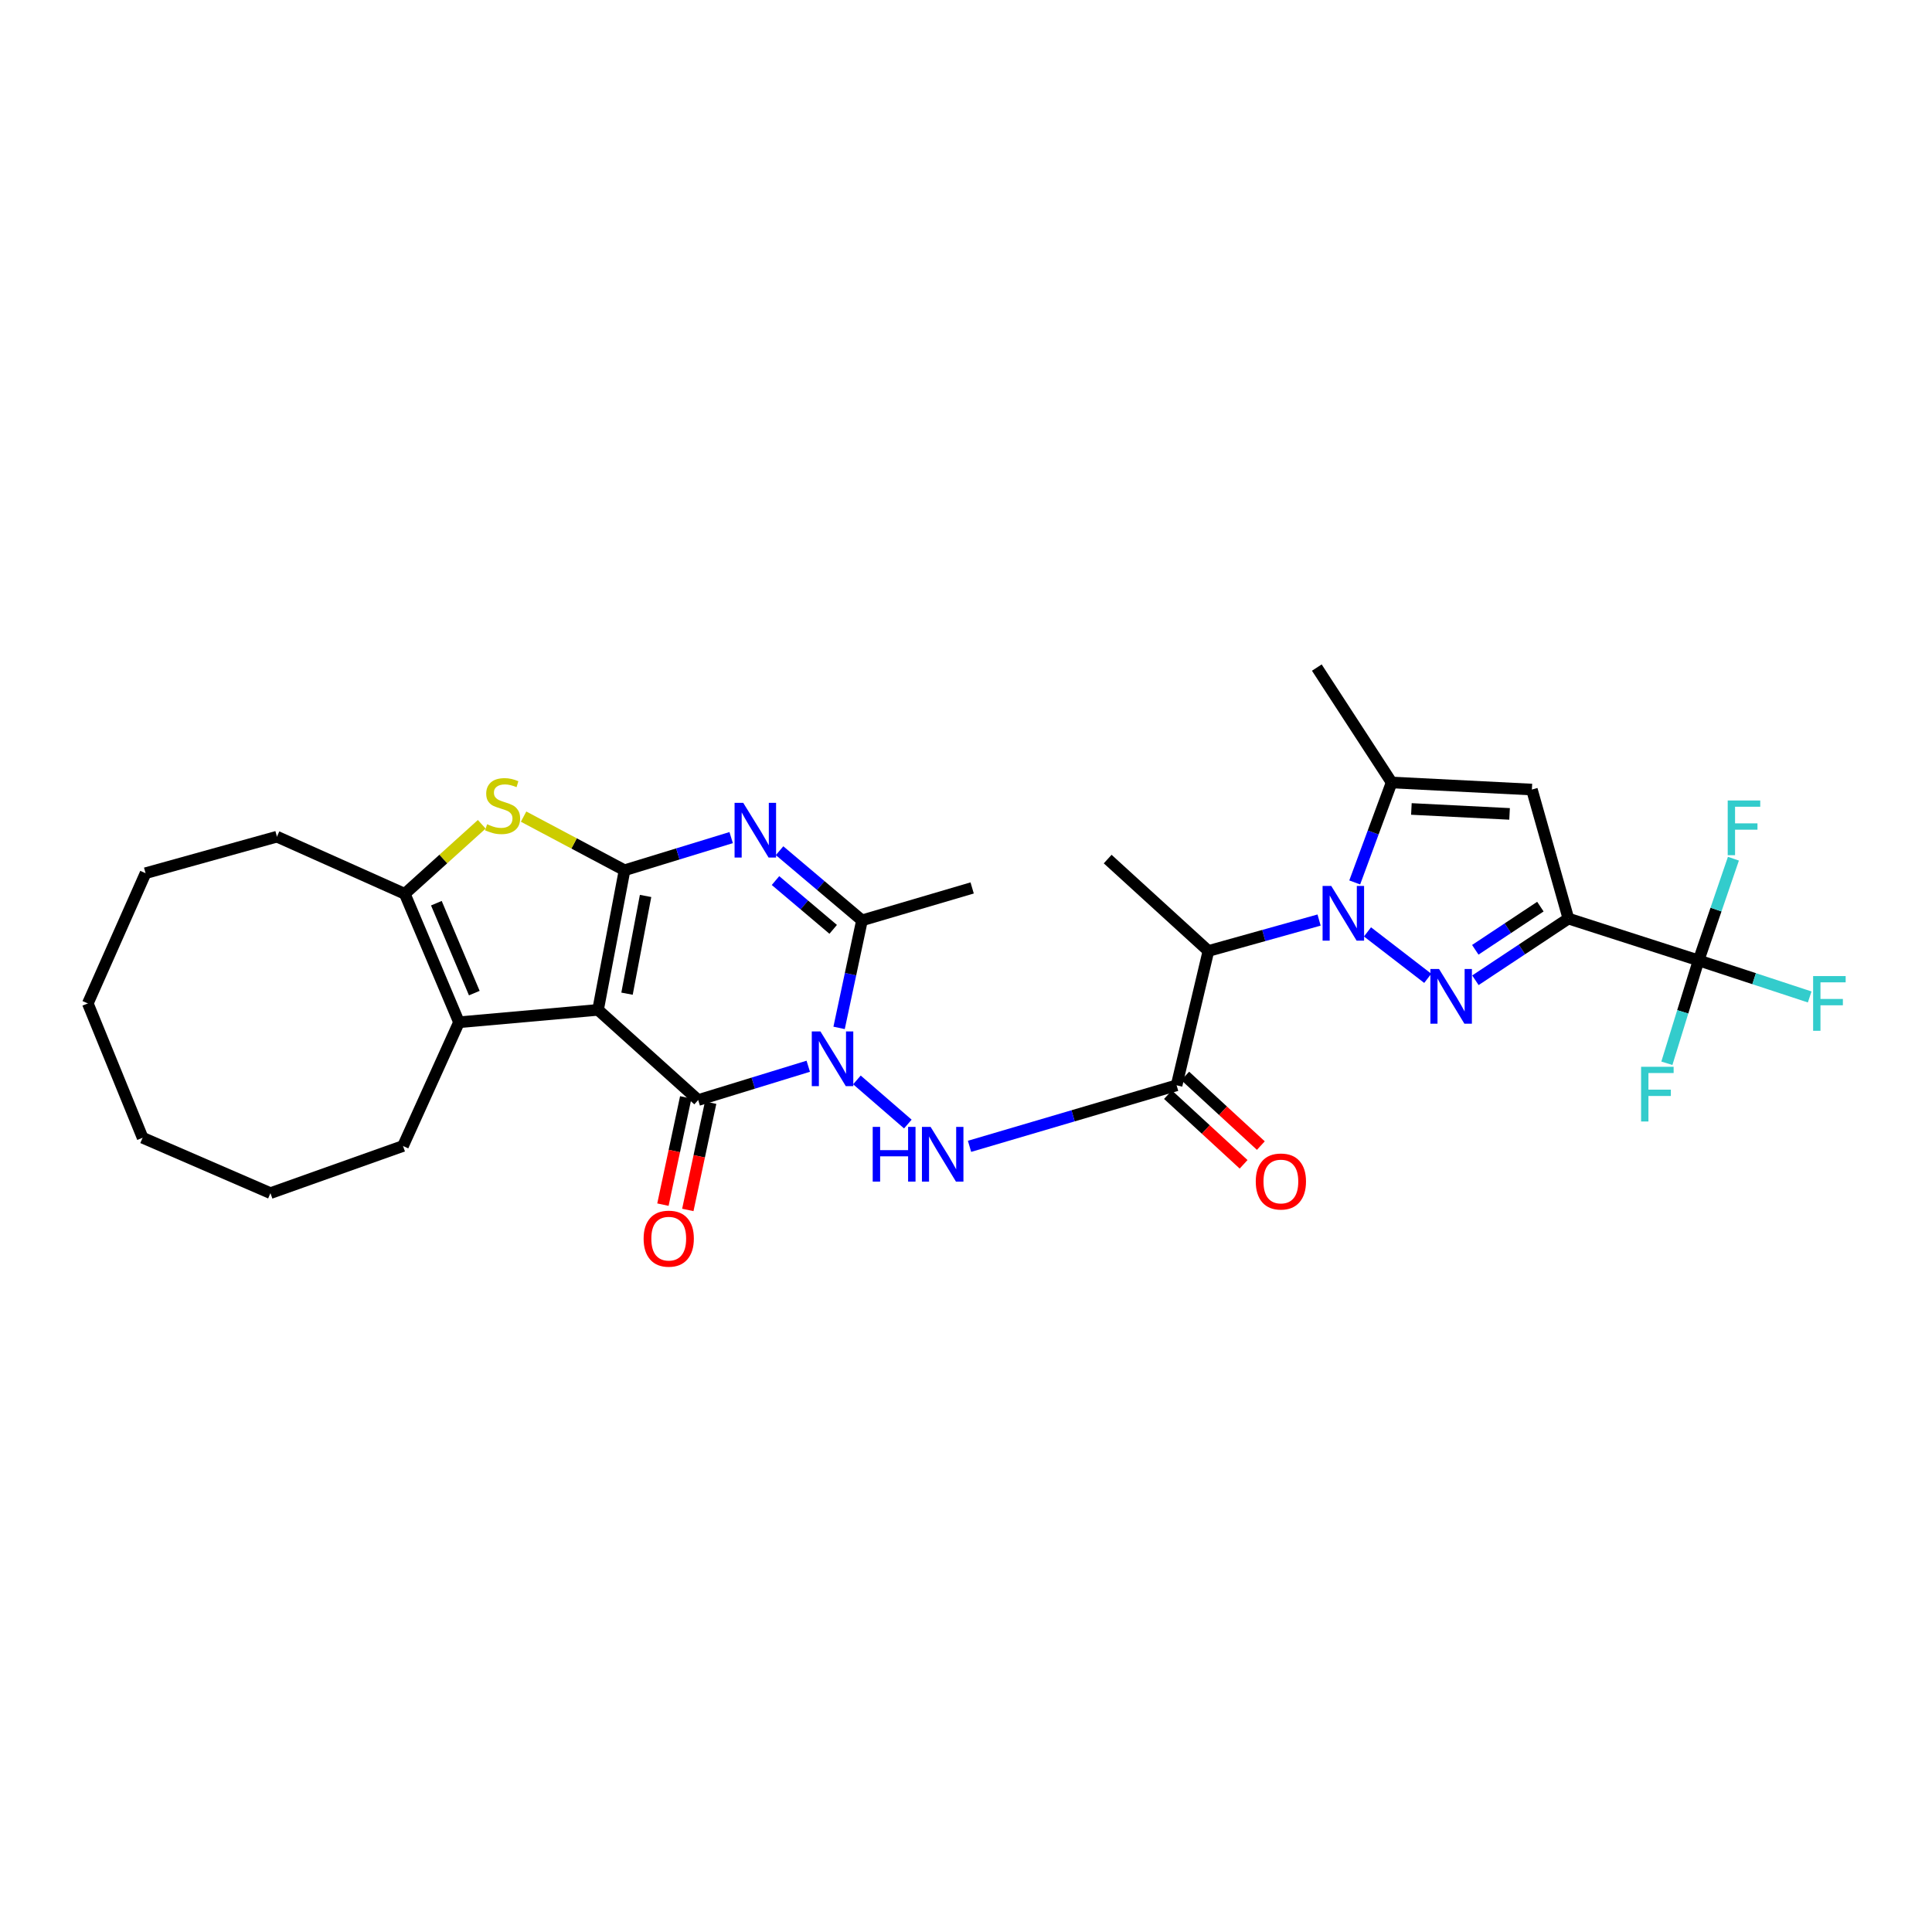 <?xml version='1.0' encoding='iso-8859-1'?>
<svg version='1.1' baseProfile='full'
              xmlns='http://www.w3.org/2000/svg'
                      xmlns:rdkit='http://www.rdkit.org/xml'
                      xmlns:xlink='http://www.w3.org/1999/xlink'
                  xml:space='preserve'
width='1000px' height='1000px' viewBox='0 0 1000 1000'>
<!-- END OF HEADER -->
<rect style='opacity:1.0;fill:#FFFFFF;stroke:none' width='1000' height='1000' x='0' y='0'> </rect>
<path class='bond-1' d='M 309.546,522.711 L 323.268,450.442' style='fill:none;fill-rule:evenodd;stroke:#000000;stroke-width:6px;stroke-linecap:butt;stroke-linejoin:miter;stroke-opacity:1' />
<path class='bond-1' d='M 324.547,514.328 L 334.152,463.74' style='fill:none;fill-rule:evenodd;stroke:#000000;stroke-width:6px;stroke-linecap:butt;stroke-linejoin:miter;stroke-opacity:1' />
<path class='bond-2' d='M 309.546,522.711 L 361.383,569.381' style='fill:none;fill-rule:evenodd;stroke:#000000;stroke-width:6px;stroke-linecap:butt;stroke-linejoin:miter;stroke-opacity:1' />
<path class='bond-11' d='M 309.546,522.711 L 237.57,529.122' style='fill:none;fill-rule:evenodd;stroke:#000000;stroke-width:6px;stroke-linecap:butt;stroke-linejoin:miter;stroke-opacity:1' />
<path class='bond-0' d='M 418.356,551.883 L 389.87,560.632' style='fill:none;fill-rule:evenodd;stroke:#0000FF;stroke-width:6px;stroke-linecap:butt;stroke-linejoin:miter;stroke-opacity:1' />
<path class='bond-0' d='M 389.87,560.632 L 361.383,569.381' style='fill:none;fill-rule:evenodd;stroke:#000000;stroke-width:6px;stroke-linecap:butt;stroke-linejoin:miter;stroke-opacity:1' />
<path class='bond-7' d='M 434.317,532.034 L 440.238,504.206' style='fill:none;fill-rule:evenodd;stroke:#0000FF;stroke-width:6px;stroke-linecap:butt;stroke-linejoin:miter;stroke-opacity:1' />
<path class='bond-7' d='M 440.238,504.206 L 446.159,476.379' style='fill:none;fill-rule:evenodd;stroke:#000000;stroke-width:6px;stroke-linecap:butt;stroke-linejoin:miter;stroke-opacity:1' />
<path class='bond-10' d='M 443.541,558.966 L 469.896,581.804' style='fill:none;fill-rule:evenodd;stroke:#0000FF;stroke-width:6px;stroke-linecap:butt;stroke-linejoin:miter;stroke-opacity:1' />
<path class='bond-5' d='M 323.268,450.442 L 350.857,441.992' style='fill:none;fill-rule:evenodd;stroke:#000000;stroke-width:6px;stroke-linecap:butt;stroke-linejoin:miter;stroke-opacity:1' />
<path class='bond-5' d='M 350.857,441.992 L 378.447,433.541' style='fill:none;fill-rule:evenodd;stroke:#0000FF;stroke-width:6px;stroke-linecap:butt;stroke-linejoin:miter;stroke-opacity:1' />
<path class='bond-9' d='M 323.268,450.442 L 297.138,436.562' style='fill:none;fill-rule:evenodd;stroke:#000000;stroke-width:6px;stroke-linecap:butt;stroke-linejoin:miter;stroke-opacity:1' />
<path class='bond-9' d='M 297.138,436.562 L 271.007,422.682' style='fill:none;fill-rule:evenodd;stroke:#CCCC00;stroke-width:6px;stroke-linecap:butt;stroke-linejoin:miter;stroke-opacity:1' />
<path class='bond-17' d='M 354.94,568.01 L 349.036,595.765' style='fill:none;fill-rule:evenodd;stroke:#000000;stroke-width:6px;stroke-linecap:butt;stroke-linejoin:miter;stroke-opacity:1' />
<path class='bond-17' d='M 349.036,595.765 L 343.132,623.521' style='fill:none;fill-rule:evenodd;stroke:#FF0000;stroke-width:6px;stroke-linecap:butt;stroke-linejoin:miter;stroke-opacity:1' />
<path class='bond-17' d='M 367.825,570.751 L 361.921,598.506' style='fill:none;fill-rule:evenodd;stroke:#000000;stroke-width:6px;stroke-linecap:butt;stroke-linejoin:miter;stroke-opacity:1' />
<path class='bond-17' d='M 361.921,598.506 L 356.017,626.261' style='fill:none;fill-rule:evenodd;stroke:#FF0000;stroke-width:6px;stroke-linecap:butt;stroke-linejoin:miter;stroke-opacity:1' />
<path class='bond-3' d='M 682.754,476.219 L 654.114,484.221' style='fill:none;fill-rule:evenodd;stroke:#0000FF;stroke-width:6px;stroke-linecap:butt;stroke-linejoin:miter;stroke-opacity:1' />
<path class='bond-3' d='M 654.114,484.221 L 625.475,492.223' style='fill:none;fill-rule:evenodd;stroke:#000000;stroke-width:6px;stroke-linecap:butt;stroke-linejoin:miter;stroke-opacity:1' />
<path class='bond-4' d='M 707.808,482.346 L 739.003,506.385' style='fill:none;fill-rule:evenodd;stroke:#0000FF;stroke-width:6px;stroke-linecap:butt;stroke-linejoin:miter;stroke-opacity:1' />
<path class='bond-14' d='M 701.202,456.748 L 710.754,430.879' style='fill:none;fill-rule:evenodd;stroke:#0000FF;stroke-width:6px;stroke-linecap:butt;stroke-linejoin:miter;stroke-opacity:1' />
<path class='bond-14' d='M 710.754,430.879 L 720.306,405.009' style='fill:none;fill-rule:evenodd;stroke:#000000;stroke-width:6px;stroke-linecap:butt;stroke-linejoin:miter;stroke-opacity:1' />
<path class='bond-6' d='M 763.67,507.383 L 787.736,491.42' style='fill:none;fill-rule:evenodd;stroke:#0000FF;stroke-width:6px;stroke-linecap:butt;stroke-linejoin:miter;stroke-opacity:1' />
<path class='bond-6' d='M 787.736,491.42 L 811.801,475.456' style='fill:none;fill-rule:evenodd;stroke:#000000;stroke-width:6px;stroke-linecap:butt;stroke-linejoin:miter;stroke-opacity:1' />
<path class='bond-6' d='M 763.608,491.616 L 780.454,480.442' style='fill:none;fill-rule:evenodd;stroke:#0000FF;stroke-width:6px;stroke-linecap:butt;stroke-linejoin:miter;stroke-opacity:1' />
<path class='bond-6' d='M 780.454,480.442 L 797.3,469.268' style='fill:none;fill-rule:evenodd;stroke:#000000;stroke-width:6px;stroke-linecap:butt;stroke-linejoin:miter;stroke-opacity:1' />
<path class='bond-32' d='M 403.503,440.317 L 424.831,458.348' style='fill:none;fill-rule:evenodd;stroke:#0000FF;stroke-width:6px;stroke-linecap:butt;stroke-linejoin:miter;stroke-opacity:1' />
<path class='bond-32' d='M 424.831,458.348 L 446.159,476.379' style='fill:none;fill-rule:evenodd;stroke:#000000;stroke-width:6px;stroke-linecap:butt;stroke-linejoin:miter;stroke-opacity:1' />
<path class='bond-32' d='M 401.397,455.786 L 416.326,468.407' style='fill:none;fill-rule:evenodd;stroke:#0000FF;stroke-width:6px;stroke-linecap:butt;stroke-linejoin:miter;stroke-opacity:1' />
<path class='bond-32' d='M 416.326,468.407 L 431.256,481.029' style='fill:none;fill-rule:evenodd;stroke:#000000;stroke-width:6px;stroke-linecap:butt;stroke-linejoin:miter;stroke-opacity:1' />
<path class='bond-16' d='M 811.801,475.456 L 879.189,497.112' style='fill:none;fill-rule:evenodd;stroke:#000000;stroke-width:6px;stroke-linecap:butt;stroke-linejoin:miter;stroke-opacity:1' />
<path class='bond-34' d='M 811.801,475.456 L 792.905,408.669' style='fill:none;fill-rule:evenodd;stroke:#000000;stroke-width:6px;stroke-linecap:butt;stroke-linejoin:miter;stroke-opacity:1' />
<path class='bond-22' d='M 446.159,476.379 L 503.184,459.597' style='fill:none;fill-rule:evenodd;stroke:#000000;stroke-width:6px;stroke-linecap:butt;stroke-linejoin:miter;stroke-opacity:1' />
<path class='bond-8' d='M 609.008,561.755 L 555.418,577.546' style='fill:none;fill-rule:evenodd;stroke:#000000;stroke-width:6px;stroke-linecap:butt;stroke-linejoin:miter;stroke-opacity:1' />
<path class='bond-8' d='M 555.418,577.546 L 501.828,593.338' style='fill:none;fill-rule:evenodd;stroke:#0000FF;stroke-width:6px;stroke-linecap:butt;stroke-linejoin:miter;stroke-opacity:1' />
<path class='bond-12' d='M 609.008,561.755 L 625.475,492.223' style='fill:none;fill-rule:evenodd;stroke:#000000;stroke-width:6px;stroke-linecap:butt;stroke-linejoin:miter;stroke-opacity:1' />
<path class='bond-18' d='M 604.546,566.6 L 624.116,584.622' style='fill:none;fill-rule:evenodd;stroke:#000000;stroke-width:6px;stroke-linecap:butt;stroke-linejoin:miter;stroke-opacity:1' />
<path class='bond-18' d='M 624.116,584.622 L 643.685,602.645' style='fill:none;fill-rule:evenodd;stroke:#FF0000;stroke-width:6px;stroke-linecap:butt;stroke-linejoin:miter;stroke-opacity:1' />
<path class='bond-18' d='M 613.47,556.91 L 633.04,574.933' style='fill:none;fill-rule:evenodd;stroke:#000000;stroke-width:6px;stroke-linecap:butt;stroke-linejoin:miter;stroke-opacity:1' />
<path class='bond-18' d='M 633.04,574.933 L 652.609,592.955' style='fill:none;fill-rule:evenodd;stroke:#FF0000;stroke-width:6px;stroke-linecap:butt;stroke-linejoin:miter;stroke-opacity:1' />
<path class='bond-31' d='M 249.354,426.653 L 229.436,444.648' style='fill:none;fill-rule:evenodd;stroke:#CCCC00;stroke-width:6px;stroke-linecap:butt;stroke-linejoin:miter;stroke-opacity:1' />
<path class='bond-31' d='M 229.436,444.648 L 209.518,462.642' style='fill:none;fill-rule:evenodd;stroke:#000000;stroke-width:6px;stroke-linecap:butt;stroke-linejoin:miter;stroke-opacity:1' />
<path class='bond-15' d='M 237.57,529.122 L 209.518,462.642' style='fill:none;fill-rule:evenodd;stroke:#000000;stroke-width:6px;stroke-linecap:butt;stroke-linejoin:miter;stroke-opacity:1' />
<path class='bond-15' d='M 245.499,514.029 L 225.863,467.493' style='fill:none;fill-rule:evenodd;stroke:#000000;stroke-width:6px;stroke-linecap:butt;stroke-linejoin:miter;stroke-opacity:1' />
<path class='bond-23' d='M 237.57,529.122 L 208.596,593.166' style='fill:none;fill-rule:evenodd;stroke:#000000;stroke-width:6px;stroke-linecap:butt;stroke-linejoin:miter;stroke-opacity:1' />
<path class='bond-24' d='M 625.475,492.223 L 573.331,444.653' style='fill:none;fill-rule:evenodd;stroke:#000000;stroke-width:6px;stroke-linecap:butt;stroke-linejoin:miter;stroke-opacity:1' />
<path class='bond-13' d='M 792.905,408.669 L 720.306,405.009' style='fill:none;fill-rule:evenodd;stroke:#000000;stroke-width:6px;stroke-linecap:butt;stroke-linejoin:miter;stroke-opacity:1' />
<path class='bond-13' d='M 781.352,421.276 L 730.533,418.715' style='fill:none;fill-rule:evenodd;stroke:#000000;stroke-width:6px;stroke-linecap:butt;stroke-linejoin:miter;stroke-opacity:1' />
<path class='bond-25' d='M 720.306,405.009 L 681.585,345.54' style='fill:none;fill-rule:evenodd;stroke:#000000;stroke-width:6px;stroke-linecap:butt;stroke-linejoin:miter;stroke-opacity:1' />
<path class='bond-26' d='M 209.518,462.642 L 143.345,433.061' style='fill:none;fill-rule:evenodd;stroke:#000000;stroke-width:6px;stroke-linecap:butt;stroke-linejoin:miter;stroke-opacity:1' />
<path class='bond-19' d='M 879.189,497.112 L 907.939,506.566' style='fill:none;fill-rule:evenodd;stroke:#000000;stroke-width:6px;stroke-linecap:butt;stroke-linejoin:miter;stroke-opacity:1' />
<path class='bond-19' d='M 907.939,506.566 L 936.69,516.02' style='fill:none;fill-rule:evenodd;stroke:#33CCCC;stroke-width:6px;stroke-linecap:butt;stroke-linejoin:miter;stroke-opacity:1' />
<path class='bond-20' d='M 879.189,497.112 L 870.981,523.731' style='fill:none;fill-rule:evenodd;stroke:#000000;stroke-width:6px;stroke-linecap:butt;stroke-linejoin:miter;stroke-opacity:1' />
<path class='bond-20' d='M 870.981,523.731 L 862.773,550.351' style='fill:none;fill-rule:evenodd;stroke:#33CCCC;stroke-width:6px;stroke-linecap:butt;stroke-linejoin:miter;stroke-opacity:1' />
<path class='bond-21' d='M 879.189,497.112 L 888.201,470.786' style='fill:none;fill-rule:evenodd;stroke:#000000;stroke-width:6px;stroke-linecap:butt;stroke-linejoin:miter;stroke-opacity:1' />
<path class='bond-21' d='M 888.201,470.786 L 897.213,444.46' style='fill:none;fill-rule:evenodd;stroke:#33CCCC;stroke-width:6px;stroke-linecap:butt;stroke-linejoin:miter;stroke-opacity:1' />
<path class='bond-27' d='M 208.596,593.166 L 139.979,617.565' style='fill:none;fill-rule:evenodd;stroke:#000000;stroke-width:6px;stroke-linecap:butt;stroke-linejoin:miter;stroke-opacity:1' />
<path class='bond-28' d='M 143.345,433.061 L 75.343,451.964' style='fill:none;fill-rule:evenodd;stroke:#000000;stroke-width:6px;stroke-linecap:butt;stroke-linejoin:miter;stroke-opacity:1' />
<path class='bond-30' d='M 139.979,617.565 L 73.821,588.899' style='fill:none;fill-rule:evenodd;stroke:#000000;stroke-width:6px;stroke-linecap:butt;stroke-linejoin:miter;stroke-opacity:1' />
<path class='bond-33' d='M 75.343,451.964 L 45.455,519.374' style='fill:none;fill-rule:evenodd;stroke:#000000;stroke-width:6px;stroke-linecap:butt;stroke-linejoin:miter;stroke-opacity:1' />
<path class='bond-29' d='M 45.455,519.374 L 73.821,588.899' style='fill:none;fill-rule:evenodd;stroke:#000000;stroke-width:6px;stroke-linecap:butt;stroke-linejoin:miter;stroke-opacity:1' />
<path  class='atom-1' d='M 424.655 533.866
L 433.935 548.866
Q 434.855 550.346, 436.335 553.026
Q 437.815 555.706, 437.895 555.866
L 437.895 533.866
L 441.655 533.866
L 441.655 562.186
L 437.775 562.186
L 427.815 545.786
Q 426.655 543.866, 425.415 541.666
Q 424.215 539.466, 423.855 538.786
L 423.855 562.186
L 420.175 562.186
L 420.175 533.866
L 424.655 533.866
' fill='#0000FF'/>
<path  class='atom-4' d='M 689.047 458.552
L 698.327 473.552
Q 699.247 475.032, 700.727 477.712
Q 702.207 480.392, 702.287 480.552
L 702.287 458.552
L 706.047 458.552
L 706.047 486.872
L 702.167 486.872
L 692.207 470.472
Q 691.047 468.552, 689.807 466.352
Q 688.607 464.152, 688.247 463.472
L 688.247 486.872
L 684.567 486.872
L 684.567 458.552
L 689.047 458.552
' fill='#0000FF'/>
<path  class='atom-5' d='M 744.85 501.555
L 754.13 516.555
Q 755.05 518.035, 756.53 520.715
Q 758.01 523.395, 758.09 523.555
L 758.09 501.555
L 761.85 501.555
L 761.85 529.875
L 757.97 529.875
L 748.01 513.475
Q 746.85 511.555, 745.61 509.355
Q 744.41 507.155, 744.05 506.475
L 744.05 529.875
L 740.37 529.875
L 740.37 501.555
L 744.85 501.555
' fill='#0000FF'/>
<path  class='atom-6' d='M 384.696 415.549
L 393.976 430.549
Q 394.896 432.029, 396.376 434.709
Q 397.856 437.389, 397.936 437.549
L 397.936 415.549
L 401.696 415.549
L 401.696 443.869
L 397.816 443.869
L 387.856 427.469
Q 386.696 425.549, 385.456 423.349
Q 384.256 421.149, 383.896 420.469
L 383.896 443.869
L 380.216 443.869
L 380.216 415.549
L 384.696 415.549
' fill='#0000FF'/>
<path  class='atom-10' d='M 252.14 426.629
Q 252.46 426.749, 253.78 427.309
Q 255.1 427.869, 256.54 428.229
Q 258.02 428.549, 259.46 428.549
Q 262.14 428.549, 263.7 427.269
Q 265.26 425.949, 265.26 423.669
Q 265.26 422.109, 264.46 421.149
Q 263.7 420.189, 262.5 419.669
Q 261.3 419.149, 259.3 418.549
Q 256.78 417.789, 255.26 417.069
Q 253.78 416.349, 252.7 414.829
Q 251.66 413.309, 251.66 410.749
Q 251.66 407.189, 254.06 404.989
Q 256.5 402.789, 261.3 402.789
Q 264.58 402.789, 268.3 404.349
L 267.38 407.429
Q 263.98 406.029, 261.42 406.029
Q 258.66 406.029, 257.14 407.189
Q 255.62 408.309, 255.66 410.269
Q 255.66 411.789, 256.42 412.709
Q 257.22 413.629, 258.34 414.149
Q 259.5 414.669, 261.42 415.269
Q 263.98 416.069, 265.5 416.869
Q 267.02 417.669, 268.1 419.309
Q 269.22 420.909, 269.22 423.669
Q 269.22 427.589, 266.58 429.709
Q 263.98 431.789, 259.62 431.789
Q 257.1 431.789, 255.18 431.229
Q 253.3 430.709, 251.06 429.789
L 252.14 426.629
' fill='#CCCC00'/>
<path  class='atom-11' d='M 451.712 583.272
L 455.552 583.272
L 455.552 595.312
L 470.032 595.312
L 470.032 583.272
L 473.872 583.272
L 473.872 611.592
L 470.032 611.592
L 470.032 598.512
L 455.552 598.512
L 455.552 611.592
L 451.712 611.592
L 451.712 583.272
' fill='#0000FF'/>
<path  class='atom-11' d='M 481.672 583.272
L 490.952 598.272
Q 491.872 599.752, 493.352 602.432
Q 494.832 605.112, 494.912 605.272
L 494.912 583.272
L 498.672 583.272
L 498.672 611.592
L 494.792 611.592
L 484.832 595.192
Q 483.672 593.272, 482.432 591.072
Q 481.232 588.872, 480.872 588.192
L 480.872 611.592
L 477.192 611.592
L 477.192 583.272
L 481.672 583.272
' fill='#0000FF'/>
<path  class='atom-18' d='M 333.138 641.123
Q 333.138 634.323, 336.498 630.523
Q 339.858 626.723, 346.138 626.723
Q 352.418 626.723, 355.778 630.523
Q 359.138 634.323, 359.138 641.123
Q 359.138 648.003, 355.738 651.923
Q 352.338 655.803, 346.138 655.803
Q 339.898 655.803, 336.498 651.923
Q 333.138 648.043, 333.138 641.123
M 346.138 652.603
Q 350.458 652.603, 352.778 649.723
Q 355.138 646.803, 355.138 641.123
Q 355.138 635.563, 352.778 632.763
Q 350.458 629.923, 346.138 629.923
Q 341.818 629.923, 339.458 632.723
Q 337.138 635.523, 337.138 641.123
Q 337.138 646.843, 339.458 649.723
Q 341.818 652.603, 346.138 652.603
' fill='#FF0000'/>
<path  class='atom-19' d='M 649.981 611.542
Q 649.981 604.742, 653.341 600.942
Q 656.701 597.142, 662.981 597.142
Q 669.261 597.142, 672.621 600.942
Q 675.981 604.742, 675.981 611.542
Q 675.981 618.422, 672.581 622.342
Q 669.181 626.222, 662.981 626.222
Q 656.741 626.222, 653.341 622.342
Q 649.981 618.462, 649.981 611.542
M 662.981 623.022
Q 667.301 623.022, 669.621 620.142
Q 671.981 617.222, 671.981 611.542
Q 671.981 605.982, 669.621 603.182
Q 667.301 600.342, 662.981 600.342
Q 658.661 600.342, 656.301 603.142
Q 653.981 605.942, 653.981 611.542
Q 653.981 617.262, 656.301 620.142
Q 658.661 623.022, 662.981 623.022
' fill='#FF0000'/>
<path  class='atom-20' d='M 938.471 505.214
L 955.311 505.214
L 955.311 508.454
L 942.271 508.454
L 942.271 517.054
L 953.871 517.054
L 953.871 520.334
L 942.271 520.334
L 942.271 533.534
L 938.471 533.534
L 938.471 505.214
' fill='#33CCCC'/>
<path  class='atom-21' d='M 849.428 552.162
L 866.268 552.162
L 866.268 555.402
L 853.228 555.402
L 853.228 564.002
L 864.828 564.002
L 864.828 567.282
L 853.228 567.282
L 853.228 580.482
L 849.428 580.482
L 849.428 552.162
' fill='#33CCCC'/>
<path  class='atom-22' d='M 894.261 414.327
L 911.101 414.327
L 911.101 417.567
L 898.061 417.567
L 898.061 426.167
L 909.661 426.167
L 909.661 429.447
L 898.061 429.447
L 898.061 442.647
L 894.261 442.647
L 894.261 414.327
' fill='#33CCCC'/>
</svg>
